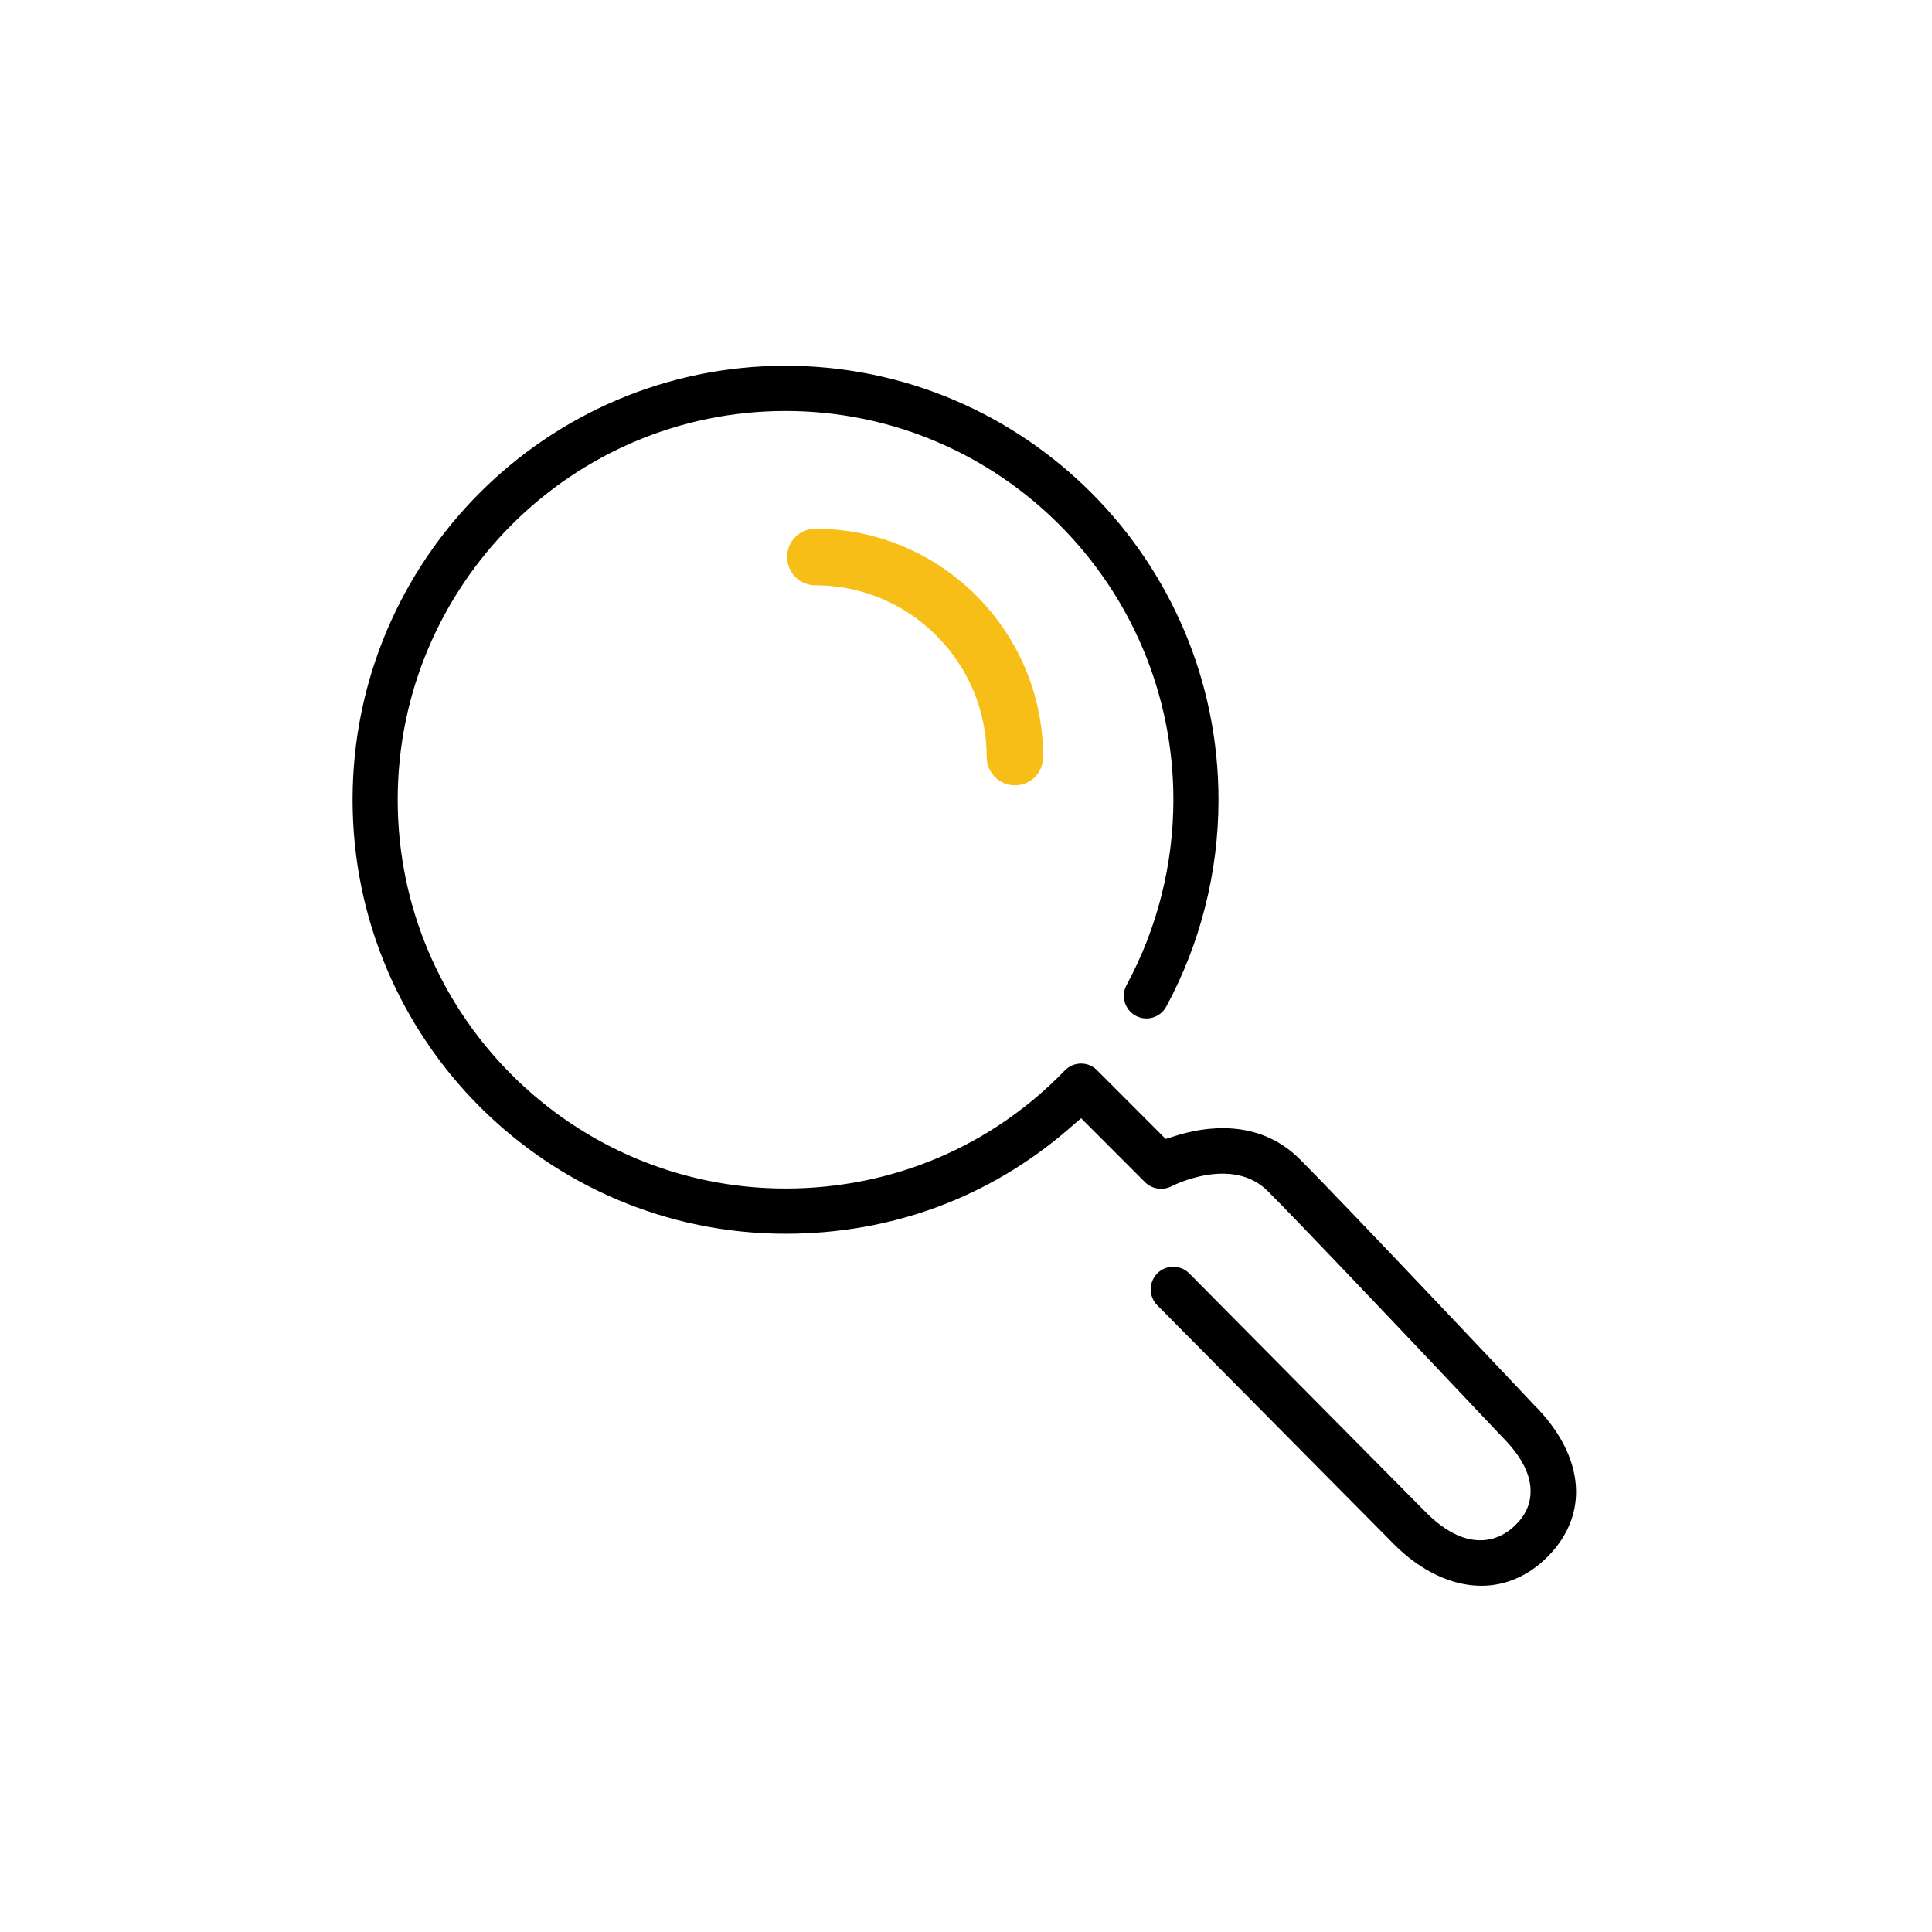 <?xml version="1.0" encoding="UTF-8"?>
<svg width="120px" height="120px" viewBox="0 0 120 120" version="1.1" xmlns="http://www.w3.org/2000/svg" xmlns:xlink="http://www.w3.org/1999/xlink">
    <!-- Generator: Sketch 51.3 (57544) - http://www.bohemiancoding.com/sketch -->
    <title>Artboard 2</title>
    <desc>Created with Sketch.</desc>
    <defs></defs>
    <g id="Artboard-2" stroke="none" stroke-width="1" fill="none" fill-rule="evenodd">
        <g id="Group-7">
            <rect id="Rectangle-16" x="0" y="0" width="120" height="120"></rect>
            <g id="Group-6" transform="translate(22, 22)">
                <path d="M28.639,10.84 C27.673,10.84 26.888,11.628 26.888,12.597 C26.888,13.565 27.673,14.352 28.639,14.352 C34.511,14.352 39.287,19.139 39.287,25.022 C39.287,25.992 40.074,26.779 41.04,26.779 C42.006,26.779 42.792,25.992 42.792,25.022 C42.792,17.202 36.443,10.84 28.639,10.84" id="Fill-1" fill="#F6BE16"></path>
                <g id="Group-5" transform="translate(0, 0.214)" fill="#000000" stroke="#000000" stroke-width="0.2">
                    <path d="M73.202,65.11 C73.09,64.99 61.691,52.894 58.664,49.859 C56.137,47.327 52.83,47.871 51.082,48.419 L50.375,48.641 L46.064,44.326 C45.818,44.079 45.491,43.944 45.145,43.944 C44.787,43.947 44.451,44.092 44.21,44.342 C39.625,49.092 33.44,51.707 26.792,51.707 C13.453,51.707 2.602,40.83 2.602,27.461 C2.602,14.091 13.453,3.214 26.792,3.214 C40.129,3.214 50.981,14.091 50.981,27.461 C50.981,31.497 49.971,35.494 48.061,39.016 C47.72,39.648 47.954,40.442 48.584,40.785 C48.89,40.951 49.242,40.988 49.575,40.891 C49.908,40.791 50.183,40.568 50.349,40.261 C52.465,36.357 53.583,31.932 53.583,27.461 C53.583,12.652 41.564,0.605 26.792,0.605 C12.018,0.605 -0,12.652 -0,27.461 C-0,42.268 12.018,54.316 26.792,54.316 C33.344,54.316 39.396,52.079 44.293,47.848 L45.154,47.103 L49.194,51.147 C49.588,51.544 50.218,51.637 50.725,51.376 C50.737,51.37 54.524,49.397 56.823,51.705 C58.551,53.436 63.425,58.546 70.918,66.484 L71.354,66.944 C72.626,68.221 73.224,69.412 73.162,70.568 C73.104,71.672 72.451,72.324 72.206,72.569 C71.286,73.49 70.105,73.779 68.884,73.384 C68.101,73.13 67.298,72.594 66.497,71.791 L51.797,56.95 C51.543,56.694 51.208,56.566 50.874,56.566 C50.542,56.566 50.211,56.692 49.959,56.943 C49.711,57.189 49.575,57.516 49.573,57.865 C49.572,58.213 49.706,58.541 49.951,58.787 L64.655,73.632 C66.294,75.274 68.195,76.181 70.005,76.181 C71.496,76.181 72.894,75.57 74.047,74.413 C75.3,73.156 75.898,71.646 75.777,70.046 C75.652,68.379 74.769,66.681 73.227,65.135 L73.202,65.11 Z" id="Fill-3"></path>
                </g>
            </g>
        </g>
    </g>
</svg>